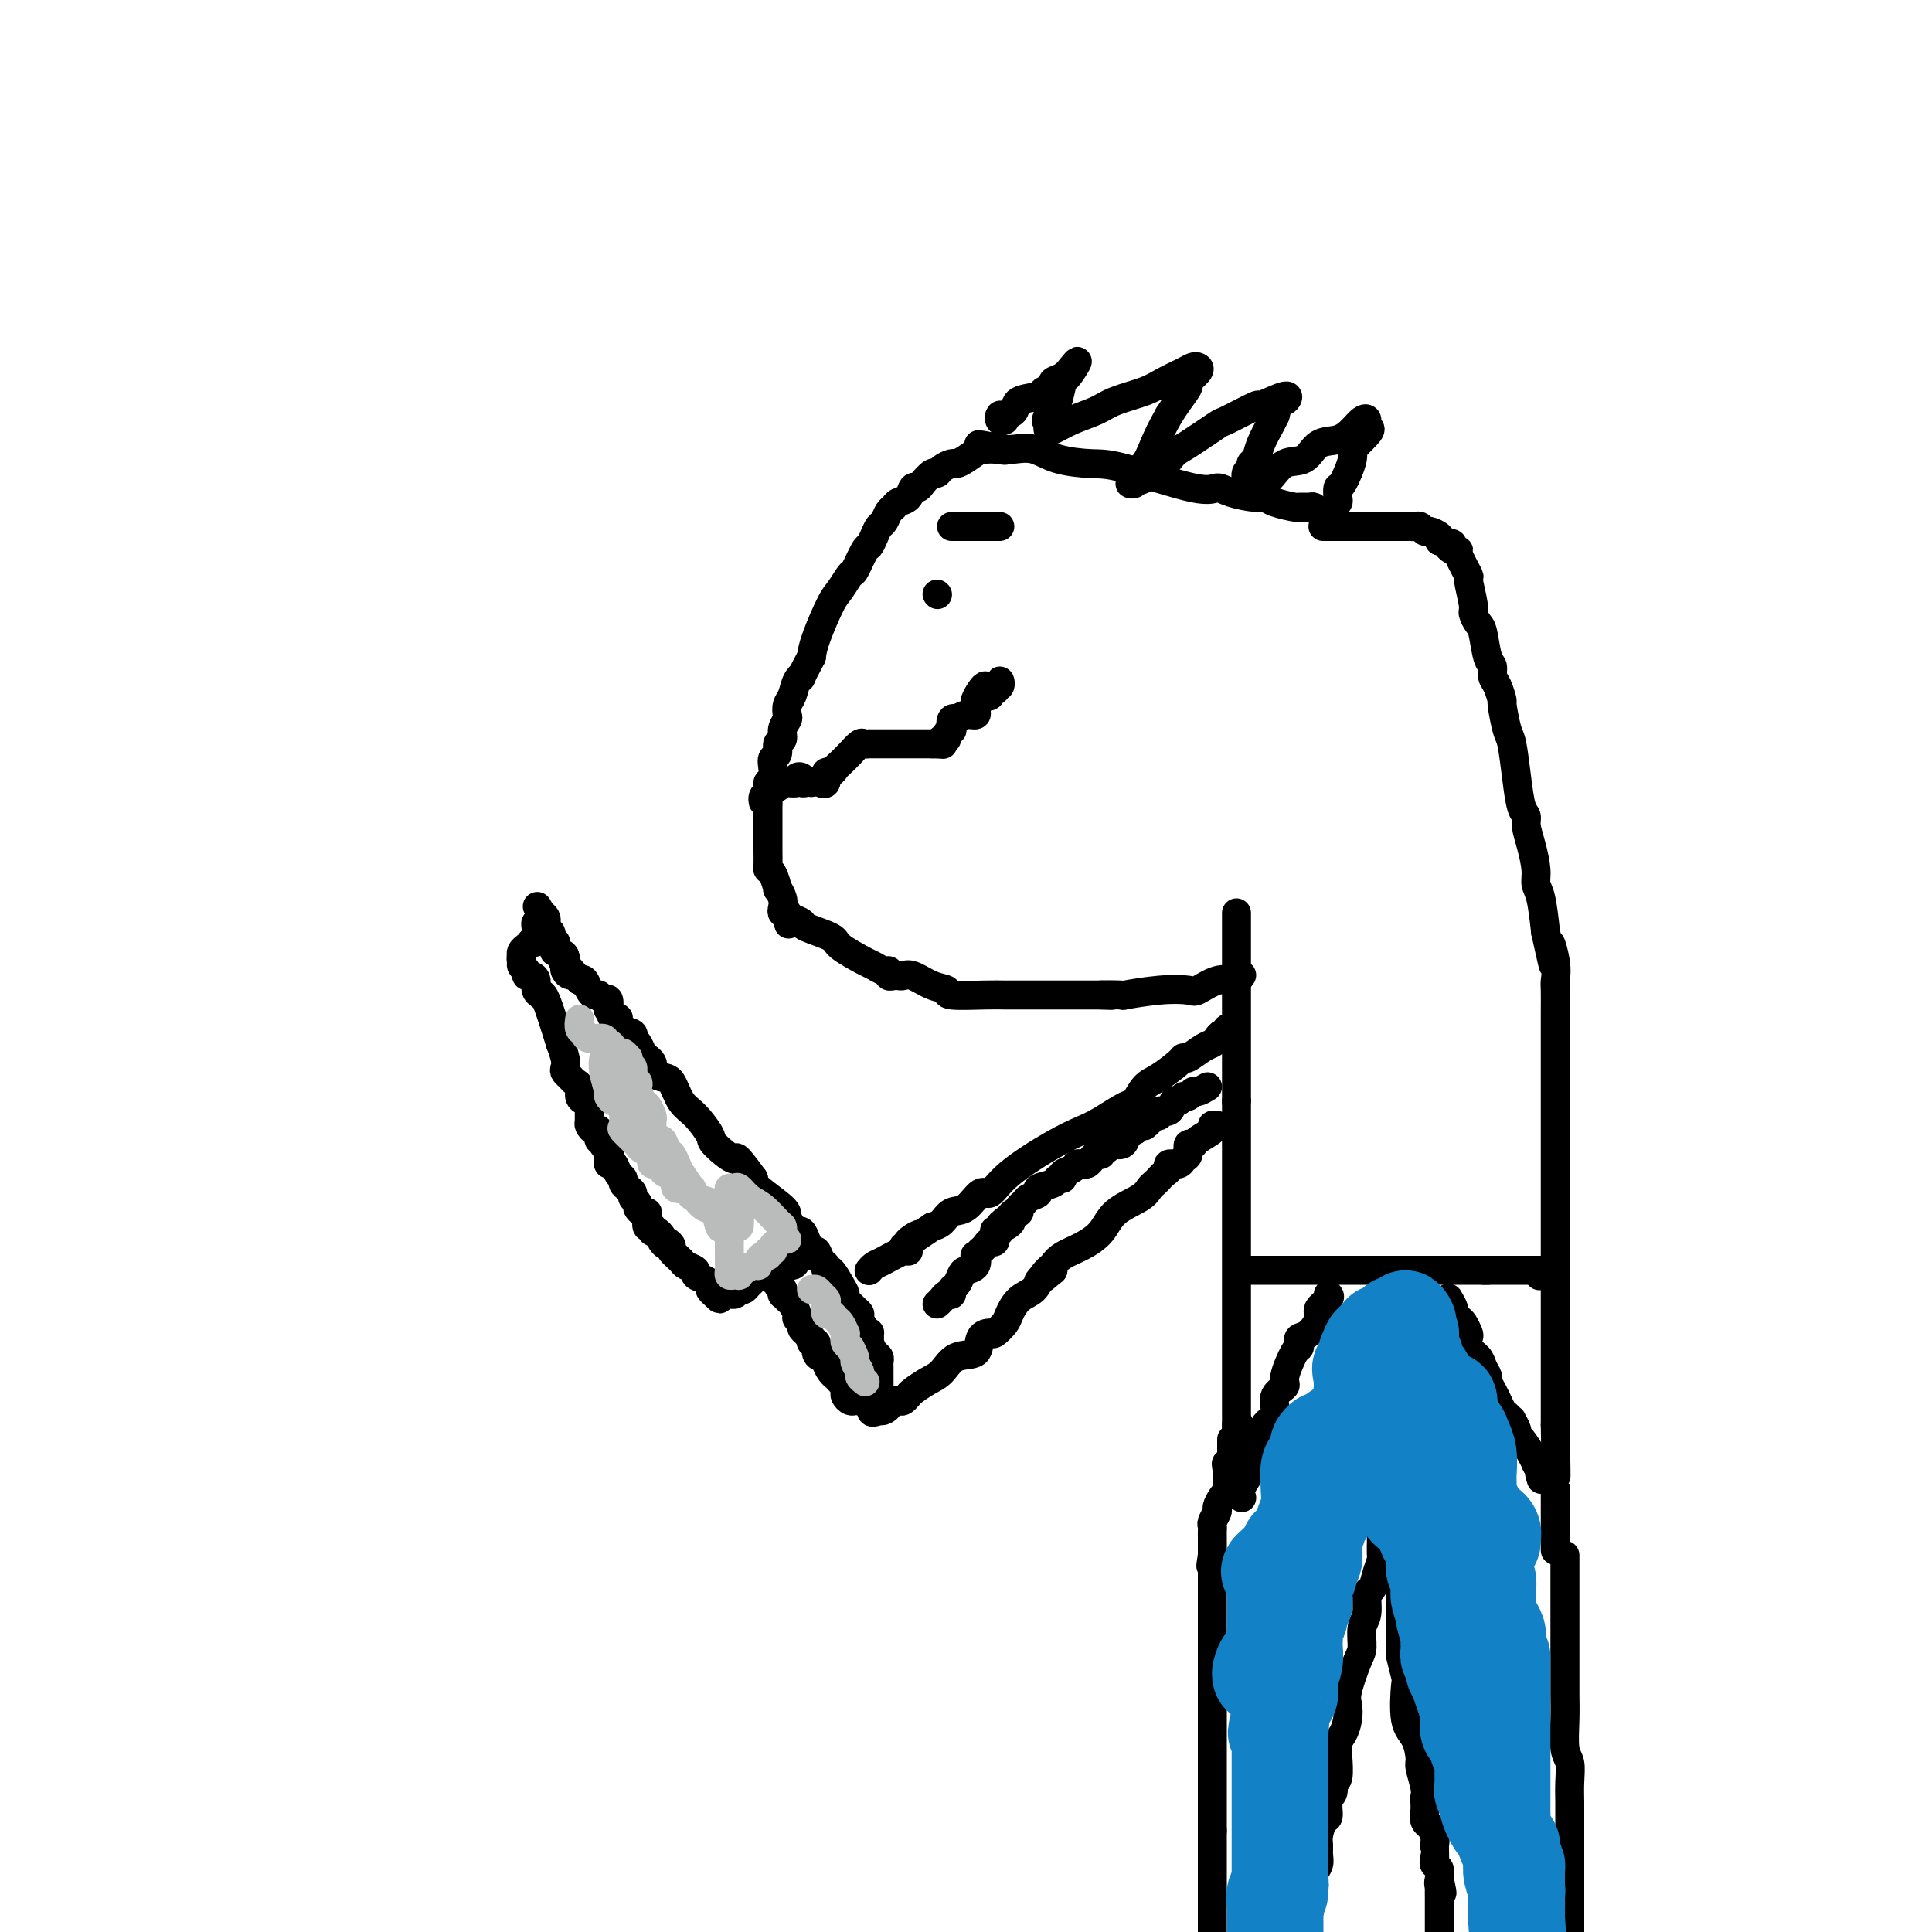 <svg viewBox='0 0 400 400' version='1.1' xmlns='http://www.w3.org/2000/svg' xmlns:xlink='http://www.w3.org/1999/xlink'><g fill='none' stroke='#000000' stroke-width='6' stroke-linecap='round' stroke-linejoin='round'><path d='M278,109c-0.469,-0.447 -0.938,-0.894 -1,-1c-0.062,-0.106 0.283,0.129 0,0c-0.283,-0.129 -1.194,-0.623 -2,-1c-0.806,-0.377 -1.509,-0.636 -2,-1c-0.491,-0.364 -0.772,-0.832 -1,-1c-0.228,-0.168 -0.404,-0.035 -1,0c-0.596,0.035 -1.613,-0.028 -2,0c-0.387,0.028 -0.144,0.149 -1,0c-0.856,-0.149 -2.810,-0.566 -4,-1c-1.190,-0.434 -1.618,-0.883 -2,-1c-0.382,-0.117 -0.720,0.098 -2,0c-1.280,-0.098 -3.501,-0.509 -5,-1c-1.499,-0.491 -2.277,-1.061 -3,-1c-0.723,0.061 -1.393,0.755 -5,0c-3.607,-0.755 -10.153,-2.959 -14,-4c-3.847,-1.041 -4.995,-0.920 -7,-1c-2.005,-0.080 -4.867,-0.362 -7,-1c-2.133,-0.638 -3.536,-1.633 -5,-2c-1.464,-0.367 -2.990,-0.105 -4,0c-1.010,0.105 -1.505,0.052 -2,0'/><path d='M208,93c-10.098,-1.854 -3.342,-0.490 -1,0c2.342,0.490 0.270,0.107 -1,0c-1.270,-0.107 -1.740,0.062 -2,0c-0.260,-0.062 -0.311,-0.354 -1,0c-0.689,0.354 -2.016,1.353 -3,2c-0.984,0.647 -1.625,0.942 -2,1c-0.375,0.058 -0.486,-0.122 -1,0c-0.514,0.122 -1.433,0.545 -2,1c-0.567,0.455 -0.782,0.943 -1,1c-0.218,0.057 -0.439,-0.318 -1,0c-0.561,0.318 -1.464,1.328 -2,2c-0.536,0.672 -0.707,1.006 -1,1c-0.293,-0.006 -0.708,-0.354 -1,0c-0.292,0.354 -0.459,1.408 -1,2c-0.541,0.592 -1.454,0.721 -2,1c-0.546,0.279 -0.723,0.707 -1,1c-0.277,0.293 -0.652,0.450 -1,1c-0.348,0.550 -0.670,1.492 -1,2c-0.330,0.508 -0.670,0.582 -1,1c-0.330,0.418 -0.651,1.181 -1,2c-0.349,0.819 -0.727,1.693 -1,2c-0.273,0.307 -0.442,0.045 -1,1c-0.558,0.955 -1.505,3.126 -2,4c-0.495,0.874 -0.539,0.450 -1,1c-0.461,0.550 -1.340,2.075 -2,3c-0.660,0.925 -1.101,1.249 -2,3c-0.899,1.751 -2.257,4.929 -3,7c-0.743,2.071 -0.872,3.036 -1,4'/><path d='M168,136c-3.034,5.683 -2.120,4.391 -2,4c0.120,-0.391 -0.555,0.118 -1,1c-0.445,0.882 -0.659,2.137 -1,3c-0.341,0.863 -0.808,1.334 -1,2c-0.192,0.666 -0.108,1.525 0,2c0.108,0.475 0.240,0.565 0,1c-0.240,0.435 -0.853,1.215 -1,2c-0.147,0.785 0.170,1.574 0,2c-0.170,0.426 -0.829,0.490 -1,1c-0.171,0.510 0.147,1.465 0,2c-0.147,0.535 -0.757,0.650 -1,1c-0.243,0.350 -0.118,0.934 0,2c0.118,1.066 0.228,2.612 0,3c-0.228,0.388 -0.793,-0.382 -1,0c-0.207,0.382 -0.055,1.917 0,3c0.055,1.083 0.015,1.714 0,2c-0.015,0.286 -0.004,0.227 0,1c0.004,0.773 0.000,2.379 0,3c-0.000,0.621 0.003,0.258 0,1c-0.003,0.742 -0.011,2.589 0,4c0.011,1.411 0.040,2.387 0,3c-0.040,0.613 -0.151,0.864 0,1c0.151,0.136 0.562,0.159 1,1c0.438,0.841 0.901,2.502 1,3c0.099,0.498 -0.167,-0.168 0,0c0.167,0.168 0.766,1.169 1,2c0.234,0.831 0.101,1.493 0,2c-0.101,0.507 -0.172,0.859 0,1c0.172,0.141 0.586,0.070 1,0'/><path d='M163,189c0.592,3.953 0.072,1.836 0,1c-0.072,-0.836 0.306,-0.391 1,0c0.694,0.391 1.706,0.728 2,1c0.294,0.272 -0.129,0.478 1,1c1.129,0.522 3.812,1.359 5,2c1.188,0.641 0.883,1.085 2,2c1.117,0.915 3.658,2.302 5,3c1.342,0.698 1.487,0.709 2,1c0.513,0.291 1.394,0.862 2,1c0.606,0.138 0.935,-0.159 1,0c0.065,0.159 -0.136,0.773 0,1c0.136,0.227 0.609,0.068 1,0c0.391,-0.068 0.702,-0.044 1,0c0.298,0.044 0.585,0.106 1,0c0.415,-0.106 0.957,-0.382 2,0c1.043,0.382 2.586,1.423 4,2c1.414,0.577 2.699,0.691 3,1c0.301,0.309 -0.384,0.815 1,1c1.384,0.185 4.835,0.050 7,0c2.165,-0.050 3.043,-0.013 4,0c0.957,0.013 1.994,0.004 3,0c1.006,-0.004 1.981,-0.001 3,0c1.019,0.001 2.084,0.000 3,0c0.916,-0.000 1.685,-0.000 3,0c1.315,0.000 3.177,0.000 4,0c0.823,-0.000 0.606,-0.000 1,0c0.394,0.000 1.398,0.000 2,0c0.602,-0.000 0.801,-0.000 1,0'/><path d='M228,206c4.700,0.159 0.450,0.056 0,0c-0.450,-0.056 2.899,-0.066 4,0c1.101,0.066 -0.047,0.206 1,0c1.047,-0.206 4.288,-0.759 7,-1c2.712,-0.241 4.894,-0.170 6,0c1.106,0.170 1.136,0.439 2,0c0.864,-0.439 2.561,-1.585 4,-2c1.439,-0.415 2.620,-0.097 3,0c0.380,0.097 -0.043,-0.025 0,0c0.043,0.025 0.550,0.199 1,0c0.450,-0.199 0.843,-0.771 1,-1c0.157,-0.229 0.079,-0.114 0,0'/><path d='M256,189c0.000,0.332 0.000,0.664 0,1c0.000,0.336 0.000,0.675 0,1c0.000,0.325 0.000,0.634 0,1c0.000,0.366 0.000,0.789 0,1c0.000,0.211 0.000,0.212 0,1c0.000,0.788 -0.000,2.364 0,3c0.000,0.636 0.000,0.333 0,1c0.000,0.667 0.000,2.306 0,3c0.000,0.694 0.000,0.443 0,1c0.000,0.557 -0.000,1.921 0,3c0.000,1.079 0.000,1.875 0,3c-0.000,1.125 -0.000,2.581 0,3c0.000,0.419 0.000,-0.200 0,0c-0.000,0.200 0.000,1.217 0,2c0.000,0.783 0.000,1.330 0,2c-0.000,0.670 -0.000,1.463 0,2c0.000,0.537 0.000,0.820 0,1c-0.000,0.180 -0.000,0.258 0,1c0.000,0.742 0.000,2.147 0,3c-0.000,0.853 -0.000,1.153 0,2c0.000,0.847 0.000,2.242 0,3c0.000,0.758 0.000,0.879 0,1'/><path d='M256,228c0.000,6.923 0.000,4.730 0,5c0.000,0.270 0.000,3.003 0,4c0.000,0.997 0.000,0.258 0,1c0.000,0.742 0.000,2.965 0,5c0.000,2.035 -0.000,3.882 0,5c0.000,1.118 0.000,1.507 0,2c0.000,0.493 0.000,1.090 0,2c0.000,0.910 0.000,2.134 0,3c0.000,0.866 -0.000,1.376 0,2c0.000,0.624 0.000,1.362 0,2c-0.000,0.638 -0.000,1.175 0,3c0.000,1.825 0.000,4.938 0,6c-0.000,1.062 0.000,0.074 0,1c0.000,0.926 0.000,3.767 0,5c-0.000,1.233 -0.000,0.859 0,1c0.000,0.141 0.000,0.797 0,1c-0.000,0.203 -0.000,-0.048 0,0c0.000,0.048 0.000,0.393 0,1c-0.000,0.607 -0.000,1.475 0,2c0.000,0.525 0.000,0.707 0,1c-0.000,0.293 -0.000,0.697 0,1c0.000,0.303 0.000,0.506 0,1c-0.000,0.494 -0.000,1.278 0,2c0.000,0.722 0.000,1.380 0,2c-0.000,0.620 -0.000,1.202 0,2c0.000,0.798 0.000,1.812 0,3c-0.000,1.188 -0.000,2.551 0,3c0.000,0.449 0.000,-0.014 0,0c0.000,0.014 0.000,0.507 0,1'/><path d='M256,295c-0.060,10.595 -0.208,3.583 0,1c0.208,-2.583 0.774,-0.738 1,0c0.226,0.738 0.113,0.369 0,0'/><path d='M274,109c-0.090,-0.000 -0.181,-0.000 0,0c0.181,0.000 0.633,0.000 1,0c0.367,-0.000 0.649,-0.000 1,0c0.351,0.000 0.772,0.000 1,0c0.228,-0.000 0.264,-0.000 1,0c0.736,0.000 2.172,0.000 3,0c0.828,-0.000 1.047,-0.000 1,0c-0.047,0.000 -0.359,0.000 0,0c0.359,-0.000 1.391,-0.000 2,0c0.609,0.000 0.797,0.000 1,0c0.203,-0.000 0.422,-0.000 1,0c0.578,0.000 1.517,0.000 2,0c0.483,-0.000 0.511,-0.001 1,0c0.489,0.001 1.441,0.004 2,0c0.559,-0.004 0.726,-0.016 1,0c0.274,0.016 0.655,0.060 1,0c0.345,-0.060 0.653,-0.223 1,0c0.347,0.223 0.732,0.833 1,1c0.268,0.167 0.418,-0.109 1,0c0.582,0.109 1.595,0.603 2,1c0.405,0.397 0.203,0.699 0,1'/><path d='M298,112c4.124,0.630 2.433,0.706 2,1c-0.433,0.294 0.391,0.806 1,1c0.609,0.194 1.004,0.069 1,0c-0.004,-0.069 -0.408,-0.083 0,1c0.408,1.083 1.629,3.264 2,4c0.371,0.736 -0.108,0.028 0,1c0.108,0.972 0.802,3.623 1,5c0.198,1.377 -0.101,1.481 0,2c0.101,0.519 0.601,1.452 1,2c0.399,0.548 0.698,0.712 1,2c0.302,1.288 0.607,3.702 1,5c0.393,1.298 0.875,1.482 1,2c0.125,0.518 -0.107,1.372 0,2c0.107,0.628 0.553,1.032 1,2c0.447,0.968 0.893,2.501 1,3c0.107,0.499 -0.126,-0.035 0,1c0.126,1.035 0.612,3.639 1,5c0.388,1.361 0.678,1.480 1,3c0.322,1.520 0.678,4.442 1,7c0.322,2.558 0.612,4.750 1,6c0.388,1.250 0.874,1.556 1,2c0.126,0.444 -0.107,1.025 0,2c0.107,0.975 0.553,2.344 1,4c0.447,1.656 0.893,3.598 1,5c0.107,1.402 -0.125,2.262 0,3c0.125,0.738 0.607,1.354 1,3c0.393,1.646 0.696,4.323 1,7'/><path d='M320,193c2.641,12.005 1.244,5.017 1,3c-0.244,-2.017 0.667,0.937 1,3c0.333,2.063 0.089,3.235 0,4c-0.089,0.765 -0.024,1.125 0,2c0.024,0.875 0.006,2.267 0,5c-0.006,2.733 -0.002,6.806 0,9c0.002,2.194 0.000,2.507 0,4c-0.000,1.493 -0.000,4.166 0,6c0.000,1.834 0.000,2.828 0,4c-0.000,1.172 -0.000,2.521 0,4c0.000,1.479 0.000,3.089 0,4c-0.000,0.911 -0.000,1.123 0,2c0.000,0.877 0.000,2.420 0,4c-0.000,1.580 -0.000,3.196 0,4c0.000,0.804 0.000,0.794 0,2c-0.000,1.206 -0.000,3.627 0,5c0.000,1.373 0.000,1.698 0,3c-0.000,1.302 -0.000,3.580 0,5c0.000,1.420 0.000,1.983 0,3c-0.000,1.017 -0.000,2.487 0,4c0.000,1.513 0.000,3.067 0,4c-0.000,0.933 -0.000,1.244 0,2c0.000,0.756 0.000,1.956 0,3c-0.000,1.044 -0.000,1.931 0,3c0.000,1.069 0.000,2.320 0,3c0.000,0.680 -0.000,0.791 0,1c0.000,0.209 -0.000,0.518 0,1c0.000,0.482 -0.000,1.138 0,2c0.000,0.862 0.000,1.931 0,3'/><path d='M322,295c0.309,17.128 0.083,8.947 0,7c-0.083,-1.947 -0.022,2.341 0,4c0.022,1.659 0.006,0.691 0,1c-0.006,0.309 -0.002,1.896 0,3c0.002,1.104 0.000,1.724 0,2c-0.000,0.276 -0.000,0.206 0,1c0.000,0.794 0.000,2.450 0,3c-0.000,0.550 -0.000,-0.006 0,0c0.000,0.006 0.000,0.573 0,1c-0.000,0.427 -0.000,0.713 0,1'/><path d='M322,318c0.000,4.027 0.000,2.595 0,2c0.000,-0.595 0.000,-0.352 0,0c0.000,0.352 -0.000,0.815 0,1c0.000,0.185 0.000,0.093 0,0'/><path d='M255,213c-0.446,-0.119 -0.893,-0.239 -1,0c-0.107,0.239 0.124,0.836 0,1c-0.124,0.164 -0.604,-0.106 -1,0c-0.396,0.106 -0.709,0.588 -1,1c-0.291,0.412 -0.562,0.752 -1,1c-0.438,0.248 -1.044,0.402 -2,1c-0.956,0.598 -2.262,1.639 -3,2c-0.738,0.361 -0.908,0.041 -1,0c-0.092,-0.041 -0.105,0.197 -1,1c-0.895,0.803 -2.672,2.172 -4,3c-1.328,0.828 -2.205,1.114 -3,2c-0.795,0.886 -1.506,2.373 -2,3c-0.494,0.627 -0.772,0.393 -2,1c-1.228,0.607 -3.407,2.056 -5,3c-1.593,0.944 -2.600,1.385 -4,2c-1.400,0.615 -3.193,1.405 -6,3c-2.807,1.595 -6.629,3.995 -9,6c-2.371,2.005 -3.293,3.616 -4,4c-0.707,0.384 -1.201,-0.458 -2,0c-0.799,0.458 -1.905,2.215 -3,3c-1.095,0.785 -2.179,0.596 -3,1c-0.821,0.404 -1.377,1.401 -2,2c-0.623,0.599 -1.311,0.799 -2,1'/><path d='M193,254c-10.149,6.770 -4.523,3.194 -3,2c1.523,-1.194 -1.059,-0.006 -2,1c-0.941,1.006 -0.242,1.828 0,2c0.242,0.172 0.026,-0.308 -1,0c-1.026,0.308 -2.863,1.403 -4,2c-1.137,0.597 -1.573,0.696 -2,1c-0.427,0.304 -0.846,0.813 -1,1c-0.154,0.187 -0.044,0.054 0,0c0.044,-0.054 0.022,-0.027 0,0'/><path d='M252,233c-0.508,-0.062 -1.016,-0.123 -1,0c0.016,0.123 0.555,0.432 0,1c-0.555,0.568 -2.205,1.395 -3,2c-0.795,0.605 -0.737,0.989 -1,1c-0.263,0.011 -0.849,-0.352 -1,0c-0.151,0.352 0.132,1.418 0,2c-0.132,0.582 -0.679,0.681 -1,1c-0.321,0.319 -0.415,0.859 -1,1c-0.585,0.141 -1.662,-0.117 -2,0c-0.338,0.117 0.064,0.608 0,1c-0.064,0.392 -0.595,0.685 -1,1c-0.405,0.315 -0.686,0.653 -1,1c-0.314,0.347 -0.663,0.704 -1,1c-0.337,0.296 -0.662,0.530 -1,1c-0.338,0.470 -0.688,1.175 -2,2c-1.312,0.825 -3.585,1.769 -5,3c-1.415,1.231 -1.973,2.750 -3,4c-1.027,1.250 -2.523,2.232 -4,3c-1.477,0.768 -2.936,1.322 -4,2c-1.064,0.678 -1.733,1.479 -2,2c-0.267,0.521 -0.134,0.760 0,1'/><path d='M218,263c-5.447,4.623 -2.065,1.182 -1,0c1.065,-1.182 -0.186,-0.105 -1,1c-0.814,1.105 -1.192,2.237 -2,3c-0.808,0.763 -2.047,1.157 -3,2c-0.953,0.843 -1.622,2.136 -2,3c-0.378,0.864 -0.466,1.300 -1,2c-0.534,0.700 -1.515,1.663 -2,2c-0.485,0.337 -0.475,0.048 -1,0c-0.525,-0.048 -1.585,0.147 -2,1c-0.415,0.853 -0.185,2.365 -1,3c-0.815,0.635 -2.677,0.393 -4,1c-1.323,0.607 -2.109,2.061 -3,3c-0.891,0.939 -1.887,1.362 -3,2c-1.113,0.638 -2.345,1.491 -3,2c-0.655,0.509 -0.735,0.675 -1,1c-0.265,0.325 -0.715,0.809 -1,1c-0.285,0.191 -0.405,0.090 -1,0c-0.595,-0.090 -1.665,-0.168 -2,0c-0.335,0.168 0.064,0.584 0,1c-0.064,0.416 -0.590,0.833 -1,1c-0.410,0.167 -0.705,0.083 -1,0'/><path d='M182,292c-3.094,1.391 -0.829,-1.133 0,-2c0.829,-0.867 0.222,-0.078 0,0c-0.222,0.078 -0.060,-0.555 0,-1c0.060,-0.445 0.016,-0.700 0,-1c-0.016,-0.300 -0.005,-0.644 0,-1c0.005,-0.356 0.002,-0.726 0,-1c-0.002,-0.274 -0.003,-0.454 0,-1c0.003,-0.546 0.012,-1.458 0,-2c-0.012,-0.542 -0.044,-0.712 0,-1c0.044,-0.288 0.166,-0.693 0,-1c-0.166,-0.307 -0.619,-0.516 -1,-1c-0.381,-0.484 -0.691,-1.242 -1,-2'/><path d='M180,278c-0.306,-2.329 -0.072,-1.153 0,-1c0.072,0.153 -0.018,-0.718 0,-1c0.018,-0.282 0.145,0.027 0,0c-0.145,-0.027 -0.564,-0.388 -1,-1c-0.436,-0.612 -0.891,-1.473 -1,-2c-0.109,-0.527 0.129,-0.718 0,-1c-0.129,-0.282 -0.625,-0.654 -1,-1c-0.375,-0.346 -0.629,-0.664 -1,-1c-0.371,-0.336 -0.860,-0.688 -1,-1c-0.140,-0.312 0.068,-0.584 0,-1c-0.068,-0.416 -0.414,-0.975 -1,-2c-0.586,-1.025 -1.414,-2.517 -2,-3c-0.586,-0.483 -0.931,0.044 -1,0c-0.069,-0.044 0.136,-0.658 0,-1c-0.136,-0.342 -0.614,-0.411 -1,-1c-0.386,-0.589 -0.681,-1.698 -1,-2c-0.319,-0.302 -0.663,0.204 -1,0c-0.337,-0.204 -0.669,-1.119 -1,-2c-0.331,-0.881 -0.662,-1.729 -1,-2c-0.338,-0.271 -0.683,0.033 -1,0c-0.317,-0.033 -0.607,-0.404 -1,-1c-0.393,-0.596 -0.889,-1.418 -1,-2c-0.111,-0.582 0.162,-0.926 -1,-2c-1.162,-1.074 -3.761,-2.878 -5,-4c-1.239,-1.122 -1.120,-1.561 -1,-2'/><path d='M156,244c-4.382,-6.001 -3.338,-4.004 -4,-4c-0.662,0.004 -3.031,-1.985 -4,-3c-0.969,-1.015 -0.538,-1.056 -1,-2c-0.462,-0.944 -1.816,-2.792 -3,-4c-1.184,-1.208 -2.198,-1.777 -3,-3c-0.802,-1.223 -1.391,-3.101 -2,-4c-0.609,-0.899 -1.238,-0.818 -2,-1c-0.762,-0.182 -1.657,-0.625 -2,-1c-0.343,-0.375 -0.133,-0.682 0,-1c0.133,-0.318 0.189,-0.648 0,-1c-0.189,-0.352 -0.623,-0.724 -1,-1c-0.377,-0.276 -0.696,-0.454 -1,-1c-0.304,-0.546 -0.593,-1.460 -1,-2c-0.407,-0.540 -0.931,-0.706 -1,-1c-0.069,-0.294 0.319,-0.718 0,-1c-0.319,-0.282 -1.343,-0.423 -2,-1c-0.657,-0.577 -0.947,-1.588 -1,-2c-0.053,-0.412 0.130,-0.223 0,0c-0.130,0.223 -0.574,0.481 -1,0c-0.426,-0.481 -0.835,-1.702 -1,-2c-0.165,-0.298 -0.086,0.327 0,0c0.086,-0.327 0.178,-1.606 0,-2c-0.178,-0.394 -0.625,0.097 -1,0c-0.375,-0.097 -0.678,-0.783 -1,-1c-0.322,-0.217 -0.664,0.035 -1,0c-0.336,-0.035 -0.667,-0.355 -1,-1c-0.333,-0.645 -0.666,-1.613 -1,-2c-0.334,-0.387 -0.667,-0.194 -1,0'/><path d='M120,203c-5.953,-6.840 -2.835,-3.440 -2,-2c0.835,1.440 -0.614,0.919 -1,0c-0.386,-0.919 0.290,-2.236 0,-3c-0.290,-0.764 -1.545,-0.974 -2,-1c-0.455,-0.026 -0.108,0.134 0,0c0.108,-0.134 -0.023,-0.561 0,-1c0.023,-0.439 0.198,-0.891 0,-1c-0.198,-0.109 -0.771,0.126 -1,0c-0.229,-0.126 -0.113,-0.611 0,-1c0.113,-0.389 0.224,-0.682 0,-1c-0.224,-0.318 -0.782,-0.663 -1,-1c-0.218,-0.337 -0.097,-0.668 0,-1c0.097,-0.332 0.171,-0.666 0,-1c-0.171,-0.334 -0.585,-0.667 -1,-1'/><path d='M112,189c-1.333,-2.333 -0.667,-1.167 0,0'/><path d='M112,189c0.061,0.179 0.212,0.625 0,1c-0.212,0.375 -0.788,0.678 -1,1c-0.212,0.322 -0.061,0.663 0,1c0.061,0.337 0.030,0.668 0,1'/><path d='M111,193c-0.152,0.574 -0.030,0.010 0,0c0.030,-0.010 -0.030,0.536 0,1c0.030,0.464 0.152,0.847 0,1c-0.152,0.153 -0.576,0.077 -1,0'/><path d='M110,195c-0.321,0.488 -0.625,0.708 -1,1c-0.375,0.292 -0.821,0.655 -1,1c-0.179,0.345 -0.089,0.673 0,1'/><path d='M108,198c-0.292,0.642 -0.023,0.746 0,1c0.023,0.254 -0.200,0.659 0,1c0.200,0.341 0.823,0.620 1,1c0.177,0.380 -0.092,0.862 0,1c0.092,0.138 0.546,-0.067 1,0c0.454,0.067 0.908,0.407 1,1c0.092,0.593 -0.177,1.438 0,2c0.177,0.562 0.800,0.841 1,1c0.200,0.159 -0.023,0.197 0,0c0.023,-0.197 0.292,-0.628 1,1c0.708,1.628 1.854,5.314 3,9'/><path d='M116,216c1.477,3.869 1.170,4.541 1,5c-0.170,0.459 -0.204,0.704 0,1c0.204,0.296 0.646,0.642 1,1c0.354,0.358 0.620,0.726 1,1c0.380,0.274 0.872,0.454 1,1c0.128,0.546 -0.109,1.460 0,2c0.109,0.540 0.564,0.708 1,1c0.436,0.292 0.851,0.710 1,1c0.149,0.290 0.030,0.454 0,1c-0.030,0.546 0.030,1.475 0,2c-0.030,0.525 -0.148,0.647 0,1c0.148,0.353 0.562,0.936 1,1c0.438,0.064 0.901,-0.390 1,0c0.099,0.390 -0.166,1.624 0,2c0.166,0.376 0.763,-0.106 1,0c0.237,0.106 0.115,0.802 0,1c-0.115,0.198 -0.223,-0.100 0,0c0.223,0.100 0.778,0.600 1,1c0.222,0.400 0.111,0.700 0,1'/><path d='M126,239c1.543,3.516 0.402,0.805 0,0c-0.402,-0.805 -0.065,0.295 0,1c0.065,0.705 -0.141,1.015 0,1c0.141,-0.015 0.629,-0.355 1,0c0.371,0.355 0.625,1.404 1,2c0.375,0.596 0.870,0.737 1,1c0.130,0.263 -0.105,0.648 0,1c0.105,0.352 0.549,0.671 1,1c0.451,0.329 0.908,0.666 1,1c0.092,0.334 -0.182,0.663 0,1c0.182,0.337 0.820,0.680 1,1c0.180,0.320 -0.096,0.615 0,1c0.096,0.385 0.566,0.858 1,1c0.434,0.142 0.834,-0.049 1,0c0.166,0.049 0.100,0.338 0,1c-0.100,0.662 -0.234,1.697 0,2c0.234,0.303 0.836,-0.125 1,0c0.164,0.125 -0.110,0.803 0,1c0.110,0.197 0.603,-0.087 1,0c0.397,0.087 0.699,0.543 1,1'/><path d='M137,256c1.659,2.870 0.308,1.546 0,1c-0.308,-0.546 0.427,-0.315 1,0c0.573,0.315 0.985,0.714 1,1c0.015,0.286 -0.366,0.458 0,1c0.366,0.542 1.477,1.455 2,2c0.523,0.545 0.456,0.724 1,1c0.544,0.276 1.700,0.651 2,1c0.300,0.349 -0.256,0.672 0,1c0.256,0.328 1.323,0.663 2,1c0.677,0.337 0.965,0.678 1,1c0.035,0.322 -0.183,0.625 0,1c0.183,0.375 0.767,0.821 1,1c0.233,0.179 0.117,0.089 0,0'/><path d='M148,268c1.743,1.840 0.600,0.441 1,0c0.400,-0.441 2.344,0.076 3,0c0.656,-0.076 0.026,-0.746 0,-1c-0.026,-0.254 0.553,-0.093 1,0c0.447,0.093 0.764,0.117 1,0c0.236,-0.117 0.392,-0.375 1,-1c0.608,-0.625 1.667,-1.618 2,-2c0.333,-0.382 -0.060,-0.154 0,0c0.060,0.154 0.575,0.233 1,0c0.425,-0.233 0.762,-0.780 1,-1c0.238,-0.220 0.378,-0.115 1,0c0.622,0.115 1.725,0.238 2,0c0.275,-0.238 -0.277,-0.837 0,-1c0.277,-0.163 1.382,0.110 2,0c0.618,-0.110 0.748,-0.603 1,-1c0.252,-0.397 0.626,-0.699 1,-1'/><path d='M166,260c2.726,-1.238 0.542,-0.333 0,0c-0.542,0.333 0.560,0.095 1,0c0.440,-0.095 0.220,-0.048 0,0'/><path d='M160,264c-0.121,0.444 -0.243,0.888 0,1c0.243,0.112 0.850,-0.110 1,0c0.150,0.110 -0.157,0.550 0,1c0.157,0.450 0.777,0.908 1,1c0.223,0.092 0.048,-0.184 0,0c-0.048,0.184 0.030,0.827 0,1c-0.030,0.173 -0.167,-0.122 0,0c0.167,0.122 0.637,0.663 1,1c0.363,0.337 0.618,0.472 1,1c0.382,0.528 0.890,1.451 1,2c0.110,0.549 -0.177,0.724 0,1c0.177,0.276 0.817,0.651 1,1c0.183,0.349 -0.091,0.671 0,1c0.091,0.329 0.545,0.664 1,1'/><path d='M167,276c1.327,2.015 1.143,1.051 1,1c-0.143,-0.051 -0.245,0.809 0,1c0.245,0.191 0.836,-0.289 1,0c0.164,0.289 -0.100,1.347 0,2c0.100,0.653 0.566,0.899 1,1c0.434,0.101 0.838,0.055 1,0c0.162,-0.055 0.081,-0.121 0,0c-0.081,0.121 -0.163,0.427 0,1c0.163,0.573 0.569,1.411 1,2c0.431,0.589 0.885,0.928 1,1c0.115,0.072 -0.110,-0.122 0,0c0.110,0.122 0.555,0.561 1,1'/><path d='M174,286c1.306,1.725 1.071,1.037 1,1c-0.071,-0.037 0.022,0.579 0,1c-0.022,0.421 -0.161,0.649 0,1c0.161,0.351 0.620,0.825 1,1c0.380,0.175 0.680,0.050 1,0c0.320,-0.050 0.660,-0.025 1,0'/><path d='M178,290c1.101,0.619 1.854,0.166 2,0c0.146,-0.166 -0.316,-0.044 0,0c0.316,0.044 1.409,0.012 2,0c0.591,-0.012 0.681,-0.003 1,0c0.319,0.003 0.869,0.001 1,0c0.131,-0.001 -0.157,-0.000 0,0c0.157,0.000 0.759,0.000 1,0c0.241,-0.000 0.120,-0.000 0,0'/><path d='M158,166c-0.060,-0.332 -0.119,-0.664 0,-1c0.119,-0.336 0.418,-0.678 1,-1c0.582,-0.322 1.447,-0.626 2,-1c0.553,-0.374 0.793,-0.819 1,-1c0.207,-0.181 0.380,-0.097 1,0c0.620,0.097 1.686,0.208 2,0c0.314,-0.208 -0.123,-0.735 0,-1c0.123,-0.265 0.806,-0.267 1,0c0.194,0.267 -0.102,0.803 0,1c0.102,0.197 0.600,0.056 1,0c0.400,-0.056 0.700,-0.028 1,0'/><path d='M168,162c1.936,-0.652 1.776,-0.283 2,0c0.224,0.283 0.833,0.480 1,0c0.167,-0.480 -0.107,-1.637 0,-2c0.107,-0.363 0.596,0.067 1,0c0.404,-0.067 0.724,-0.631 1,-1c0.276,-0.369 0.509,-0.544 1,-1c0.491,-0.456 1.241,-1.194 2,-2c0.759,-0.806 1.527,-1.680 2,-2c0.473,-0.320 0.651,-0.086 1,0c0.349,0.086 0.870,0.023 1,0c0.130,-0.023 -0.130,-0.006 0,0c0.130,0.006 0.650,0.002 1,0c0.350,-0.002 0.529,-0.000 1,0c0.471,0.000 1.233,0.000 2,0c0.767,-0.000 1.540,-0.000 2,0c0.460,0.000 0.608,0.000 1,0c0.392,-0.000 1.029,-0.000 2,0c0.971,0.000 2.278,0.000 3,0c0.722,-0.000 0.861,-0.000 1,0'/><path d='M193,154c2.791,0.064 2.268,0.223 2,0c-0.268,-0.223 -0.282,-0.828 0,-1c0.282,-0.172 0.859,0.090 1,0c0.141,-0.090 -0.154,-0.532 0,-1c0.154,-0.468 0.758,-0.961 1,-1c0.242,-0.039 0.123,0.378 0,0c-0.123,-0.378 -0.250,-1.551 0,-2c0.250,-0.449 0.876,-0.176 1,0c0.124,0.176 -0.254,0.254 0,0c0.254,-0.254 1.140,-0.842 2,-1c0.860,-0.158 1.694,0.112 2,0c0.306,-0.112 0.082,-0.607 0,-1c-0.082,-0.393 -0.024,-0.684 0,-1c0.024,-0.316 0.012,-0.658 0,-1'/><path d='M202,145c1.348,-1.290 0.216,-0.017 0,0c-0.216,0.017 0.482,-1.224 1,-2c0.518,-0.776 0.856,-1.088 1,-1c0.144,0.088 0.095,0.574 0,1c-0.095,0.426 -0.235,0.791 0,1c0.235,0.209 0.847,0.262 1,0c0.153,-0.262 -0.151,-0.840 0,-1c0.151,-0.160 0.757,0.097 1,0c0.243,-0.097 0.121,-0.549 0,-1'/><path d='M206,142c0.850,-0.387 0.974,0.145 1,0c0.026,-0.145 -0.044,-0.967 0,-1c0.044,-0.033 0.204,0.722 0,1c-0.204,0.278 -0.773,0.079 -1,0c-0.227,-0.079 -0.114,-0.040 0,0'/><path d='M194,123c0.000,0.000 0.100,0.100 0.1,0.1'/><path d='M207,109c-0.447,0.000 -0.893,0.000 -1,0c-0.107,0.000 0.126,0.000 0,0c-0.126,0.000 -0.611,-0.000 -1,0c-0.389,0.000 -0.681,-0.000 -1,0c-0.319,0.000 -0.667,0.000 -1,0c-0.333,-0.000 -0.653,-0.000 -1,0c-0.347,0.000 -0.720,0.000 -1,0c-0.280,0.000 -0.467,0.000 -1,0c-0.533,-0.000 -1.411,-0.000 -2,0c-0.589,0.000 -0.889,0.000 -1,0c-0.111,-0.000 -0.032,0.000 0,0c0.032,0.000 0.016,0.000 0,0'/><path d='M208,87c-0.409,0.117 -0.817,0.235 -1,0c-0.183,-0.235 -0.139,-0.822 0,-1c0.139,-0.178 0.375,0.055 1,0c0.625,-0.055 1.640,-0.396 2,-1c0.360,-0.604 0.067,-1.472 1,-2c0.933,-0.528 3.093,-0.718 4,-1c0.907,-0.282 0.561,-0.656 1,-1c0.439,-0.344 1.664,-0.659 2,-1c0.336,-0.341 -0.218,-0.707 0,-1c0.218,-0.293 1.208,-0.513 2,-1c0.792,-0.487 1.386,-1.240 2,-2c0.614,-0.760 1.247,-1.526 1,-1c-0.247,0.526 -1.376,2.342 -2,3c-0.624,0.658 -0.745,0.156 -1,1c-0.255,0.844 -0.646,3.035 -1,4c-0.354,0.965 -0.673,0.704 -1,1c-0.327,0.296 -0.664,1.148 -1,2'/><path d='M217,86c-0.775,1.727 -0.211,1.045 0,1c0.211,-0.045 0.069,0.546 0,1c-0.069,0.454 -0.065,0.771 0,1c0.065,0.229 0.191,0.371 1,0c0.809,-0.371 2.302,-1.254 4,-2c1.698,-0.746 3.603,-1.355 5,-2c1.397,-0.645 2.286,-1.325 4,-2c1.714,-0.675 4.252,-1.344 6,-2c1.748,-0.656 2.705,-1.298 4,-2c1.295,-0.702 2.927,-1.463 4,-2c1.073,-0.537 1.585,-0.850 2,-1c0.415,-0.150 0.732,-0.136 1,0c0.268,0.136 0.486,0.396 0,1c-0.486,0.604 -1.677,1.554 -2,2c-0.323,0.446 0.221,0.389 0,1c-0.221,0.611 -1.206,1.889 -2,3c-0.794,1.111 -1.397,2.056 -2,3'/><path d='M242,86c-1.521,2.687 -2.323,4.405 -3,6c-0.677,1.595 -1.228,3.066 -2,4c-0.772,0.934 -1.765,1.329 -2,2c-0.235,0.671 0.286,1.617 0,2c-0.286,0.383 -1.381,0.201 -1,0c0.381,-0.201 2.237,-0.422 3,-1c0.763,-0.578 0.433,-1.515 1,-2c0.567,-0.485 2.030,-0.519 3,-1c0.970,-0.481 1.446,-1.409 2,-2c0.554,-0.591 1.187,-0.846 3,-2c1.813,-1.154 4.806,-3.208 6,-4c1.194,-0.792 0.590,-0.323 2,-1c1.410,-0.677 4.834,-2.499 6,-3c1.166,-0.501 0.075,0.319 1,0c0.925,-0.319 3.867,-1.776 5,-2c1.133,-0.224 0.459,0.786 0,1c-0.459,0.214 -0.703,-0.367 -1,0c-0.297,0.367 -0.649,1.684 -1,3'/><path d='M264,86c-0.426,0.874 -0.491,1.061 -1,2c-0.509,0.939 -1.461,2.632 -2,4c-0.539,1.368 -0.665,2.412 -1,3c-0.335,0.588 -0.878,0.720 -1,1c-0.122,0.280 0.176,0.706 0,1c-0.176,0.294 -0.826,0.454 -1,1c-0.174,0.546 0.127,1.477 0,2c-0.127,0.523 -0.684,0.637 -1,1c-0.316,0.363 -0.392,0.976 0,1c0.392,0.024 1.253,-0.541 2,-1c0.747,-0.459 1.381,-0.813 2,-1c0.619,-0.187 1.222,-0.206 2,-1c0.778,-0.794 1.731,-2.362 3,-3c1.269,-0.638 2.854,-0.346 4,-1c1.146,-0.654 1.853,-2.254 3,-3c1.147,-0.746 2.736,-0.639 4,-1c1.264,-0.361 2.205,-1.189 3,-2c0.795,-0.811 1.445,-1.603 2,-2c0.555,-0.397 1.016,-0.399 1,0c-0.016,0.399 -0.508,1.200 -1,2'/><path d='M282,89c3.673,-1.280 0.357,1.520 -1,3c-1.357,1.480 -0.755,1.639 -1,3c-0.245,1.361 -1.336,3.923 -2,5c-0.664,1.077 -0.900,0.671 -1,1c-0.100,0.329 -0.066,1.395 0,2c0.066,0.605 0.162,0.750 0,1c-0.162,0.250 -0.582,0.606 -1,1c-0.418,0.394 -0.834,0.827 -1,1c-0.166,0.173 -0.083,0.087 0,0'/><path d='M250,225c-0.756,0.455 -1.512,0.911 -2,1c-0.488,0.089 -0.709,-0.188 -1,0c-0.291,0.188 -0.654,0.843 -1,1c-0.346,0.157 -0.675,-0.183 -1,0c-0.325,0.183 -0.645,0.890 -1,1c-0.355,0.110 -0.744,-0.378 -1,0c-0.256,0.378 -0.379,1.621 -1,2c-0.621,0.379 -1.740,-0.105 -2,0c-0.260,0.105 0.337,0.799 0,1c-0.337,0.201 -1.610,-0.090 -2,0c-0.390,0.090 0.103,0.563 0,1c-0.103,0.437 -0.801,0.839 -1,1c-0.199,0.161 0.100,0.082 0,0c-0.100,-0.082 -0.600,-0.166 -1,0c-0.400,0.166 -0.700,0.583 -1,1'/><path d='M235,234c-2.782,1.576 -2.237,1.015 -2,1c0.237,-0.015 0.165,0.517 0,1c-0.165,0.483 -0.422,0.918 -1,1c-0.578,0.082 -1.478,-0.189 -2,0c-0.522,0.189 -0.665,0.838 -1,1c-0.335,0.162 -0.863,-0.163 -1,0c-0.137,0.163 0.117,0.814 0,1c-0.117,0.186 -0.605,-0.094 -1,0c-0.395,0.094 -0.698,0.560 -1,1c-0.302,0.440 -0.605,0.853 -1,1c-0.395,0.147 -0.884,0.028 -1,0c-0.116,-0.028 0.142,0.035 0,0c-0.142,-0.035 -0.683,-0.168 -1,0c-0.317,0.168 -0.411,0.636 -1,1c-0.589,0.364 -1.672,0.622 -2,1c-0.328,0.378 0.100,0.875 0,1c-0.100,0.125 -0.727,-0.121 -1,0c-0.273,0.121 -0.191,0.610 -1,1c-0.809,0.390 -2.508,0.682 -3,1c-0.492,0.318 0.223,0.664 0,1c-0.223,0.336 -1.383,0.664 -2,1c-0.617,0.336 -0.690,0.681 -1,1c-0.310,0.319 -0.856,0.611 -1,1c-0.144,0.389 0.115,0.874 0,1c-0.115,0.126 -0.604,-0.107 -1,0c-0.396,0.107 -0.698,0.553 -1,1'/><path d='M209,252c-3.979,2.946 -0.926,1.312 0,1c0.926,-0.312 -0.274,0.699 -1,1c-0.726,0.301 -0.978,-0.108 -1,0c-0.022,0.108 0.187,0.732 0,1c-0.187,0.268 -0.771,0.180 -1,0c-0.229,-0.180 -0.104,-0.450 0,0c0.104,0.450 0.186,1.622 0,2c-0.186,0.378 -0.642,-0.038 -1,0c-0.358,0.038 -0.618,0.530 -1,1c-0.382,0.470 -0.885,0.917 -1,1c-0.115,0.083 0.159,-0.199 0,0c-0.159,0.199 -0.749,0.878 -1,1c-0.251,0.122 -0.161,-0.314 0,0c0.161,0.314 0.393,1.379 0,2c-0.393,0.621 -1.411,0.797 -2,1c-0.589,0.203 -0.749,0.432 -1,1c-0.251,0.568 -0.592,1.476 -1,2c-0.408,0.524 -0.884,0.666 -1,1c-0.116,0.334 0.126,0.860 0,1c-0.126,0.140 -0.621,-0.107 -1,0c-0.379,0.107 -0.640,0.567 -1,1c-0.360,0.433 -0.817,0.838 -1,1c-0.183,0.162 -0.091,0.081 0,0'/><path d='M257,263c0.341,0.000 0.682,0.000 1,0c0.318,0.000 0.613,0.000 1,0c0.387,0.000 0.866,0.000 1,0c0.134,0.000 -0.076,0.000 0,0c0.076,0.000 0.439,0.000 1,0c0.561,0.000 1.319,0.000 2,0c0.681,0.000 1.285,0.000 2,0c0.715,0.000 1.542,-0.000 2,0c0.458,0.000 0.547,0.000 1,0c0.453,0.000 1.270,-0.000 3,0c1.730,0.000 4.372,0.000 6,0c1.628,0.000 2.243,0.000 3,0c0.757,0.000 1.657,0.000 3,0c1.343,-0.000 3.131,0.000 5,0c1.869,0.000 3.821,0.000 5,0c1.179,0.000 1.587,0.000 2,0c0.413,0.000 0.832,0.000 3,0c2.168,0.000 6.084,0.000 10,0'/><path d='M308,263c7.856,0.000 1.995,0.000 0,0c-1.995,0.000 -0.125,0.000 1,0c1.125,0.000 1.506,0.000 2,0c0.494,0.000 1.101,0.000 2,0c0.899,0.000 2.088,0.000 3,0c0.912,0.000 1.546,0.000 2,0c0.454,0.000 0.727,0.000 1,0'/><path d='M319,263c1.711,0.222 0.489,0.778 0,1c-0.489,0.222 -0.244,0.111 0,0'/><path d='M255,298c-0.002,0.218 -0.004,0.437 0,1c0.004,0.563 0.015,1.472 0,2c-0.015,0.528 -0.056,0.677 0,1c0.056,0.323 0.208,0.820 0,1c-0.208,0.180 -0.778,0.041 -1,0c-0.222,-0.041 -0.097,0.015 0,1c0.097,0.985 0.166,2.898 0,4c-0.166,1.102 -0.566,1.395 -1,2c-0.434,0.605 -0.901,1.524 -1,2c-0.099,0.476 0.170,0.509 0,1c-0.170,0.491 -0.777,1.441 -1,2c-0.223,0.559 -0.060,0.728 0,1c0.060,0.272 0.016,0.646 0,1c-0.016,0.354 -0.004,0.689 0,1c0.004,0.311 0.001,0.599 0,1c-0.001,0.401 -0.000,0.916 0,1c0.000,0.084 0.000,-0.262 0,0c-0.000,0.262 -0.000,1.131 0,2'/><path d='M251,322c-0.619,3.896 -0.166,1.637 0,1c0.166,-0.637 0.044,0.347 0,1c-0.044,0.653 -0.012,0.975 0,1c0.012,0.025 0.003,-0.246 0,1c-0.003,1.246 -0.001,4.010 0,7c0.001,2.990 0.000,6.205 0,8c-0.000,1.795 -0.000,2.170 0,3c0.000,0.830 0.000,2.114 0,3c-0.000,0.886 -0.000,1.373 0,2c0.000,0.627 0.000,1.393 0,2c-0.000,0.607 -0.000,1.054 0,2c0.000,0.946 0.000,2.391 0,3c-0.000,0.609 -0.000,0.383 0,1c0.000,0.617 0.000,2.076 0,3c-0.000,0.924 -0.000,1.314 0,2c0.000,0.686 0.000,1.669 0,3c-0.000,1.331 -0.000,3.011 0,4c0.000,0.989 0.000,1.287 0,2c-0.000,0.713 -0.000,1.841 0,2c0.000,0.159 0.000,-0.649 0,0c-0.000,0.649 -0.000,2.757 0,4c0.000,1.243 0.000,1.622 0,2'/><path d='M251,379c0.000,9.661 0.000,5.314 0,4c-0.000,-1.314 0.000,0.407 0,2c0.000,1.593 0.000,3.060 0,4c0.000,0.940 0.000,1.355 0,2c0.000,0.645 0.000,1.521 0,2c-0.000,0.479 0.000,0.562 0,1c0.000,0.438 0.000,1.231 0,2c0.000,0.769 -0.000,1.515 0,2c0.000,0.485 0.000,0.710 0,1c0.000,0.290 0.000,0.645 0,1'/><path d='M286,317c0.007,0.518 0.013,1.036 0,2c-0.013,0.964 -0.046,2.374 0,3c0.046,0.626 0.171,0.468 0,1c-0.171,0.532 -0.638,1.754 -1,3c-0.362,1.246 -0.618,2.515 -1,3c-0.382,0.485 -0.889,0.185 -1,1c-0.111,0.815 0.173,2.746 0,4c-0.173,1.254 -0.803,1.830 -1,3c-0.197,1.170 0.039,2.935 0,4c-0.039,1.065 -0.353,1.430 -1,3c-0.647,1.570 -1.627,4.344 -2,6c-0.373,1.656 -0.138,2.193 0,3c0.138,0.807 0.180,1.883 0,3c-0.180,1.117 -0.583,2.275 -1,3c-0.417,0.725 -0.848,1.016 -1,2c-0.152,0.984 -0.026,2.662 0,3c0.026,0.338 -0.050,-0.665 0,0c0.050,0.665 0.224,2.998 0,4c-0.224,1.002 -0.847,0.672 -1,1c-0.153,0.328 0.166,1.313 0,2c-0.166,0.687 -0.815,1.076 -1,2c-0.185,0.924 0.094,2.383 0,3c-0.094,0.617 -0.560,0.392 -1,1c-0.440,0.608 -0.854,2.050 -1,3c-0.146,0.950 -0.025,1.409 0,2c0.025,0.591 -0.045,1.313 0,2c0.045,0.687 0.204,1.339 0,2c-0.204,0.661 -0.773,1.332 -1,2c-0.227,0.668 -0.114,1.334 0,2'/><path d='M272,390c-2.106,11.411 -0.372,3.440 0,1c0.372,-2.440 -0.619,0.653 -1,2c-0.381,1.347 -0.154,0.949 0,1c0.154,0.051 0.234,0.552 0,1c-0.234,0.448 -0.781,0.842 -1,1c-0.219,0.158 -0.109,0.079 0,0'/><path d='M290,321c0.000,1.337 0.000,2.675 0,4c-0.000,1.325 -0.001,2.638 0,4c0.001,1.362 0.004,2.772 0,4c-0.004,1.228 -0.015,2.274 0,4c0.015,1.726 0.055,4.132 0,5c-0.055,0.868 -0.204,0.198 0,1c0.204,0.802 0.763,3.076 1,4c0.237,0.924 0.154,0.496 0,2c-0.154,1.504 -0.377,4.938 0,7c0.377,2.062 1.355,2.752 2,4c0.645,1.248 0.957,3.055 1,4c0.043,0.945 -0.184,1.030 0,2c0.184,0.970 0.780,2.827 1,4c0.220,1.173 0.063,1.663 0,2c-0.063,0.337 -0.032,0.519 0,1c0.032,0.481 0.065,1.259 0,2c-0.065,0.741 -0.228,1.446 0,2c0.228,0.554 0.846,0.957 1,1c0.154,0.043 -0.155,-0.274 0,0c0.155,0.274 0.774,1.138 1,2c0.226,0.862 0.060,1.723 0,2c-0.060,0.277 -0.012,-0.029 0,0c0.012,0.029 -0.011,0.392 0,1c0.011,0.608 0.054,1.462 0,2c-0.054,0.538 -0.207,0.760 0,1c0.207,0.240 0.773,0.497 1,1c0.227,0.503 0.113,1.251 0,2'/><path d='M298,389c1.083,5.266 0.290,1.931 0,1c-0.290,-0.931 -0.078,0.540 0,1c0.078,0.460 0.021,-0.093 0,0c-0.021,0.093 -0.006,0.833 0,2c0.006,1.167 0.002,2.762 0,4c-0.002,1.238 -0.001,2.119 0,3'/><path d='M324,322c0.000,0.252 0.000,0.504 0,1c-0.000,0.496 -0.000,1.237 0,2c0.000,0.763 0.000,1.549 0,4c-0.000,2.451 -0.001,6.568 0,10c0.001,3.432 0.004,6.178 0,8c-0.004,1.822 -0.015,2.720 0,4c0.015,1.280 0.057,2.941 0,5c-0.057,2.059 -0.211,4.515 0,6c0.211,1.485 0.789,2.000 1,3c0.211,1.000 0.057,2.484 0,4c-0.057,1.516 -0.015,3.062 0,4c0.015,0.938 0.004,1.266 0,2c-0.004,0.734 -0.001,1.875 0,3c0.001,1.125 0.000,2.236 0,3c-0.000,0.764 -0.000,1.181 0,2c0.000,0.819 0.000,2.042 0,3c-0.000,0.958 -0.000,1.653 0,2c0.000,0.347 0.000,0.347 0,1c-0.000,0.653 -0.000,1.958 0,3c0.000,1.042 0.000,1.819 0,3c-0.000,1.181 -0.000,2.766 0,4c0.000,1.234 0.000,2.117 0,3'/><path d='M300,269c-0.120,-0.203 -0.240,-0.406 0,0c0.240,0.406 0.838,1.422 1,2c0.162,0.578 -0.114,0.717 0,1c0.114,0.283 0.617,0.709 1,1c0.383,0.291 0.645,0.448 1,1c0.355,0.552 0.802,1.498 1,2c0.198,0.502 0.148,0.558 0,1c-0.148,0.442 -0.394,1.270 0,2c0.394,0.730 1.429,1.364 2,2c0.571,0.636 0.679,1.275 1,2c0.321,0.725 0.856,1.537 1,2c0.144,0.463 -0.102,0.576 0,1c0.102,0.424 0.552,1.160 1,2c0.448,0.840 0.895,1.784 1,2c0.105,0.216 -0.131,-0.298 0,0c0.131,0.298 0.627,1.407 1,2c0.373,0.593 0.621,0.670 1,1c0.379,0.330 0.888,0.913 1,1c0.112,0.087 -0.174,-0.321 0,0c0.174,0.321 0.807,1.372 1,2c0.193,0.628 -0.053,0.834 0,1c0.053,0.166 0.406,0.292 1,1c0.594,0.708 1.429,1.998 2,3c0.571,1.002 0.877,1.715 1,2c0.123,0.285 0.061,0.143 0,0'/><path d='M318,303c3.012,5.655 1.542,2.792 1,2c-0.542,-0.792 -0.155,0.488 0,1c0.155,0.512 0.077,0.256 0,0'/><path d='M275,268c0.238,0.234 0.477,0.468 0,1c-0.477,0.532 -1.669,1.361 -2,2c-0.331,0.639 0.199,1.089 0,2c-0.199,0.911 -1.127,2.282 -2,3c-0.873,0.718 -1.692,0.784 -2,1c-0.308,0.216 -0.105,0.582 0,1c0.105,0.418 0.111,0.888 0,1c-0.111,0.112 -0.341,-0.132 -1,1c-0.659,1.132 -1.748,3.641 -2,5c-0.252,1.359 0.335,1.568 0,2c-0.335,0.432 -1.590,1.087 -2,2c-0.410,0.913 0.026,2.083 0,3c-0.026,0.917 -0.516,1.579 -1,2c-0.484,0.421 -0.964,0.599 -1,1c-0.036,0.401 0.371,1.024 0,2c-0.371,0.976 -1.521,2.304 -2,3c-0.479,0.696 -0.286,0.761 0,1c0.286,0.239 0.664,0.652 0,2c-0.664,1.348 -2.371,3.632 -3,5c-0.629,1.368 -0.180,1.819 0,2c0.180,0.181 0.090,0.090 0,0'/></g>
<g fill='none' stroke='#1381C5' stroke-width='20' stroke-linecap='round' stroke-linejoin='round'><path d='M287,278c-0.422,0.341 -0.844,0.683 -1,1c-0.156,0.317 -0.045,0.610 0,1c0.045,0.390 0.026,0.878 0,1c-0.026,0.122 -0.059,-0.121 0,0c0.059,0.121 0.208,0.605 0,1c-0.208,0.395 -0.774,0.701 -1,1c-0.226,0.299 -0.112,0.590 0,1c0.112,0.410 0.223,0.940 0,1c-0.223,0.060 -0.781,-0.351 -1,0c-0.219,0.351 -0.098,1.464 0,2c0.098,0.536 0.172,0.495 0,1c-0.172,0.505 -0.590,1.558 -1,2c-0.410,0.442 -0.813,0.275 -1,1c-0.187,0.725 -0.158,2.343 0,3c0.158,0.657 0.446,0.352 0,1c-0.446,0.648 -1.626,2.247 -2,3c-0.374,0.753 0.059,0.659 0,1c-0.059,0.341 -0.610,1.116 -1,2c-0.390,0.884 -0.620,1.876 -1,2c-0.380,0.124 -0.910,-0.620 -1,0c-0.090,0.620 0.260,2.606 0,4c-0.260,1.394 -1.130,2.197 -2,3'/><path d='M275,310c-1.813,5.429 -0.346,3.003 0,2c0.346,-1.003 -0.429,-0.581 -1,0c-0.571,0.581 -0.937,1.322 -1,2c-0.063,0.678 0.179,1.294 0,2c-0.179,0.706 -0.779,1.501 -1,2c-0.221,0.499 -0.063,0.701 0,1c0.063,0.299 0.032,0.695 0,1c-0.032,0.305 -0.065,0.519 0,1c0.065,0.481 0.228,1.228 0,2c-0.228,0.772 -0.846,1.569 -1,2c-0.154,0.431 0.154,0.497 0,1c-0.154,0.503 -0.772,1.443 -1,2c-0.228,0.557 -0.065,0.731 0,1c0.065,0.269 0.033,0.635 0,1c-0.033,0.365 -0.065,0.731 0,1c0.065,0.269 0.228,0.442 0,1c-0.228,0.558 -0.846,1.500 -1,2c-0.154,0.500 0.156,0.559 0,1c-0.156,0.441 -0.778,1.264 -1,2c-0.222,0.736 -0.046,1.385 0,2c0.046,0.615 -0.040,1.196 0,2c0.040,0.804 0.204,1.832 0,3c-0.204,1.168 -0.776,2.477 -1,3c-0.224,0.523 -0.098,0.258 0,1c0.098,0.742 0.170,2.489 0,3c-0.170,0.511 -0.582,-0.213 -1,0c-0.418,0.213 -0.843,1.365 -1,2c-0.157,0.635 -0.045,0.753 0,1c0.045,0.247 0.022,0.624 0,1'/><path d='M265,355c-1.547,7.016 -0.415,2.056 0,1c0.415,-1.056 0.111,1.793 0,3c-0.111,1.207 -0.030,0.771 0,1c0.030,0.229 0.008,1.121 0,2c-0.008,0.879 -0.002,1.745 0,2c0.002,0.255 0.001,-0.101 0,0c-0.001,0.101 -0.000,0.657 0,1c0.000,0.343 0.000,0.472 0,1c-0.000,0.528 -0.000,1.455 0,2c0.000,0.545 0.000,0.707 0,1c-0.000,0.293 -0.000,0.716 0,1c0.000,0.284 0.000,0.427 0,1c-0.000,0.573 -0.000,1.576 0,2c0.000,0.424 0.000,0.271 0,1c-0.000,0.729 -0.000,2.342 0,3c0.000,0.658 0.000,0.361 0,1c-0.000,0.639 -0.000,2.213 0,3c0.000,0.787 0.000,0.788 0,1c-0.000,0.212 -0.000,0.634 0,1c0.000,0.366 0.000,0.675 0,1c-0.000,0.325 -0.000,0.664 0,1c0.000,0.336 0.000,0.667 0,1c-0.000,0.333 -0.000,0.666 0,1c0.000,0.334 0.000,0.667 0,1c0.000,0.333 0.000,0.667 0,1'/><path d='M265,389c-0.016,5.431 -0.057,2.008 0,1c0.057,-1.008 0.211,0.398 0,1c-0.211,0.602 -0.789,0.399 -1,1c-0.211,0.601 -0.057,2.006 0,3c0.057,0.994 0.015,1.576 0,2c-0.015,0.424 -0.004,0.691 0,1c0.004,0.309 0.001,0.660 0,1c-0.001,0.340 -0.001,0.670 0,1'/><path d='M293,297c-0.007,0.439 -0.014,0.877 0,1c0.014,0.123 0.048,-0.071 0,0c-0.048,0.071 -0.178,0.407 0,1c0.178,0.593 0.664,1.444 1,2c0.336,0.556 0.523,0.816 1,1c0.477,0.184 1.245,0.291 2,1c0.755,0.709 1.499,2.021 2,3c0.501,0.979 0.760,1.624 1,2c0.240,0.376 0.461,0.484 1,1c0.539,0.516 1.398,1.441 2,2c0.602,0.559 0.949,0.754 1,1c0.051,0.246 -0.192,0.545 0,1c0.192,0.455 0.821,1.066 1,2c0.179,0.934 -0.092,2.189 0,3c0.092,0.811 0.546,1.177 1,2c0.454,0.823 0.906,2.104 1,3c0.094,0.896 -0.171,1.409 0,2c0.171,0.591 0.777,1.261 1,2c0.223,0.739 0.062,1.549 0,2c-0.062,0.451 -0.027,0.545 0,1c0.027,0.455 0.046,1.273 0,2c-0.046,0.727 -0.156,1.364 0,2c0.156,0.636 0.578,1.270 1,2c0.422,0.730 0.845,1.557 1,2c0.155,0.443 0.042,0.504 0,1c-0.042,0.496 -0.012,1.427 0,2c0.012,0.573 0.006,0.786 0,1'/><path d='M310,342c1.000,4.251 1.000,1.380 1,1c-0.000,-0.380 -0.000,1.731 0,3c0.000,1.269 0.000,1.698 0,2c-0.000,0.302 -0.000,0.479 0,2c0.000,1.521 0.000,4.386 0,6c-0.000,1.614 -0.000,1.979 0,3c0.000,1.021 0.000,2.700 0,4c-0.000,1.300 -0.000,2.221 0,3c0.000,0.779 0.000,1.416 0,2c-0.000,0.584 -0.001,1.115 0,2c0.001,0.885 0.003,2.125 0,3c-0.003,0.875 -0.011,1.385 0,2c0.011,0.615 0.041,1.334 0,2c-0.041,0.666 -0.155,1.277 0,2c0.155,0.723 0.577,1.557 1,2c0.423,0.443 0.846,0.496 1,1c0.154,0.504 0.040,1.460 0,2c-0.040,0.540 -0.007,0.663 0,1c0.007,0.337 -0.012,0.888 0,1c0.012,0.112 0.056,-0.217 0,0c-0.056,0.217 -0.211,0.978 0,2c0.211,1.022 0.789,2.304 1,3c0.211,0.696 0.057,0.805 0,1c-0.057,0.195 -0.015,0.476 0,1c0.015,0.524 0.004,1.293 0,2c-0.004,0.707 -0.002,1.354 0,2'/><path d='M314,397c0.619,8.890 0.166,3.615 0,1c-0.166,-2.615 -0.045,-2.570 0,-3c0.045,-0.430 0.013,-1.333 0,-2c-0.013,-0.667 -0.006,-1.096 0,-2c0.006,-0.904 0.012,-2.284 0,-3c-0.012,-0.716 -0.042,-0.770 0,-1c0.042,-0.230 0.155,-0.637 0,-1c-0.155,-0.363 -0.577,-0.681 -1,-1'/><path d='M313,385c-0.319,-2.374 -0.615,-2.310 -1,-3c-0.385,-0.690 -0.859,-2.135 -1,-3c-0.141,-0.865 0.049,-1.149 0,-1c-0.049,0.149 -0.339,0.731 -1,0c-0.661,-0.731 -1.694,-2.774 -2,-4c-0.306,-1.226 0.114,-1.634 0,-2c-0.114,-0.366 -0.763,-0.690 -1,-1c-0.237,-0.310 -0.064,-0.607 0,-1c0.064,-0.393 0.017,-0.883 0,-1c-0.017,-0.117 -0.005,0.137 0,0c0.005,-0.137 0.002,-0.667 0,-1c-0.002,-0.333 -0.004,-0.470 0,-1c0.004,-0.530 0.015,-1.451 0,-2c-0.015,-0.549 -0.056,-0.724 0,-1c0.056,-0.276 0.208,-0.651 0,-1c-0.208,-0.349 -0.778,-0.670 -1,-1c-0.222,-0.330 -0.098,-0.669 0,-1c0.098,-0.331 0.170,-0.652 0,-1c-0.170,-0.348 -0.580,-0.721 -1,-1c-0.420,-0.279 -0.849,-0.465 -1,-1c-0.151,-0.535 -0.026,-1.419 0,-2c0.026,-0.581 -0.049,-0.860 0,-1c0.049,-0.140 0.223,-0.143 0,-1c-0.223,-0.857 -0.843,-2.570 -1,-3c-0.157,-0.430 0.150,0.423 0,0c-0.150,-0.423 -0.757,-2.121 -1,-3c-0.243,-0.879 -0.121,-0.940 0,-1'/><path d='M302,347c-1.944,-5.994 -1.306,-1.980 -1,-1c0.306,0.980 0.278,-1.074 0,-2c-0.278,-0.926 -0.805,-0.725 -1,-1c-0.195,-0.275 -0.056,-1.027 0,-1c0.056,0.027 0.030,0.833 0,0c-0.030,-0.833 -0.064,-3.305 0,-4c0.064,-0.695 0.227,0.386 0,0c-0.227,-0.386 -0.844,-2.239 -1,-3c-0.156,-0.761 0.151,-0.431 0,-1c-0.151,-0.569 -0.759,-2.038 -1,-3c-0.241,-0.962 -0.117,-1.417 0,-2c0.117,-0.583 0.225,-1.293 0,-2c-0.225,-0.707 -0.782,-1.412 -1,-2c-0.218,-0.588 -0.096,-1.061 0,-2c0.096,-0.939 0.166,-2.346 0,-3c-0.166,-0.654 -0.569,-0.557 -1,-1c-0.431,-0.443 -0.889,-1.428 -1,-2c-0.111,-0.572 0.124,-0.730 0,-1c-0.124,-0.270 -0.607,-0.650 -1,-1c-0.393,-0.350 -0.698,-0.670 -1,-1c-0.302,-0.330 -0.603,-0.669 -1,-1c-0.397,-0.331 -0.891,-0.652 -1,-1c-0.109,-0.348 0.167,-0.722 0,-1c-0.167,-0.278 -0.776,-0.459 -1,-1c-0.224,-0.541 -0.064,-1.440 0,-2c0.064,-0.560 0.032,-0.780 0,-1'/><path d='M290,307c-1.080,-1.999 -0.279,-0.498 0,0c0.279,0.498 0.036,-0.007 0,-1c-0.036,-0.993 0.135,-2.476 0,-3c-0.135,-0.524 -0.576,-0.091 -1,0c-0.424,0.091 -0.832,-0.159 -1,-1c-0.168,-0.841 -0.097,-2.271 0,-3c0.097,-0.729 0.218,-0.756 0,-1c-0.218,-0.244 -0.776,-0.706 -1,-1c-0.224,-0.294 -0.116,-0.421 0,-1c0.116,-0.579 0.239,-1.612 0,-2c-0.239,-0.388 -0.838,-0.132 -1,0c-0.162,0.132 0.115,0.141 0,0c-0.115,-0.141 -0.623,-0.433 -1,-1c-0.377,-0.567 -0.623,-1.409 -1,-2c-0.377,-0.591 -0.886,-0.932 -1,-1c-0.114,-0.068 0.166,0.137 0,0c-0.166,-0.137 -0.776,-0.615 -1,-1c-0.224,-0.385 -0.060,-0.678 0,-1c0.060,-0.322 0.016,-0.674 0,-1c-0.016,-0.326 -0.004,-0.626 0,-1c0.004,-0.374 0.001,-0.821 0,-1c-0.001,-0.179 -0.001,-0.089 0,0'/><path d='M282,285c-1.014,-3.455 0.450,-1.093 1,-1c0.550,0.093 0.185,-2.084 0,-3c-0.185,-0.916 -0.189,-0.570 0,-1c0.189,-0.430 0.573,-1.636 1,-2c0.427,-0.364 0.899,0.113 1,0c0.101,-0.113 -0.170,-0.815 0,-1c0.170,-0.185 0.779,0.147 1,0c0.221,-0.147 0.053,-0.774 0,-1c-0.053,-0.226 0.008,-0.051 0,0c-0.008,0.051 -0.086,-0.024 0,0c0.086,0.024 0.335,0.146 1,0c0.665,-0.146 1.747,-0.558 2,-1c0.253,-0.442 -0.324,-0.912 0,-1c0.324,-0.088 1.549,0.207 2,0c0.451,-0.207 0.129,-0.916 0,-1c-0.129,-0.084 -0.064,0.458 0,1'/><path d='M291,274c1.099,-0.455 0.347,0.407 0,1c-0.347,0.593 -0.289,0.918 0,1c0.289,0.082 0.808,-0.079 1,0c0.192,0.079 0.055,0.399 0,1c-0.055,0.601 -0.030,1.484 0,2c0.030,0.516 0.063,0.667 0,1c-0.063,0.333 -0.223,0.849 0,1c0.223,0.151 0.830,-0.062 1,0c0.170,0.062 -0.098,0.398 0,1c0.098,0.602 0.561,1.471 1,2c0.439,0.529 0.856,0.719 1,1c0.144,0.281 0.017,0.654 0,1c-0.017,0.346 0.076,0.665 0,1c-0.076,0.335 -0.321,0.686 0,1c0.321,0.314 1.210,0.589 2,1c0.790,0.411 1.482,0.957 2,1c0.518,0.043 0.862,-0.416 1,0c0.138,0.416 0.069,1.708 0,3'/><path d='M300,293c1.283,3.068 -0.010,1.239 0,1c0.010,-0.239 1.323,1.112 2,2c0.677,0.888 0.717,1.313 1,2c0.283,0.687 0.808,1.637 1,3c0.192,1.363 0.052,3.138 0,4c-0.052,0.862 -0.014,0.812 0,1c0.014,0.188 0.004,0.614 0,1c-0.004,0.386 -0.002,0.731 0,1c0.002,0.269 0.003,0.463 0,1c-0.003,0.537 -0.012,1.417 0,2c0.012,0.583 0.045,0.868 0,1c-0.045,0.132 -0.167,0.112 0,0c0.167,-0.112 0.623,-0.314 1,0c0.377,0.314 0.676,1.145 1,2c0.324,0.855 0.675,1.734 1,2c0.325,0.266 0.626,-0.082 1,0c0.374,0.082 0.821,0.595 1,1c0.179,0.405 0.089,0.703 0,1'/><path d='M309,318c0.506,3.705 -2.729,0.469 -5,-1c-2.271,-1.469 -3.578,-1.171 -4,-1c-0.422,0.171 0.041,0.214 0,0c-0.041,-0.214 -0.586,-0.684 -1,-1c-0.414,-0.316 -0.699,-0.476 -1,-1c-0.301,-0.524 -0.620,-1.410 -1,-2c-0.380,-0.590 -0.823,-0.883 -1,-1c-0.177,-0.117 -0.089,-0.059 0,0'/><path d='M281,294c-0.530,0.229 -1.060,0.457 -2,1c-0.940,0.543 -2.291,1.400 -3,2c-0.709,0.600 -0.778,0.943 -1,1c-0.222,0.057 -0.598,-0.171 -1,0c-0.402,0.171 -0.829,0.740 -1,1c-0.171,0.260 -0.084,0.210 0,1c0.084,0.790 0.166,2.419 0,3c-0.166,0.581 -0.579,0.115 -1,0c-0.421,-0.115 -0.849,0.120 -1,1c-0.151,0.880 -0.026,2.406 0,3c0.026,0.594 -0.048,0.256 0,1c0.048,0.744 0.219,2.571 0,4c-0.219,1.429 -0.828,2.460 -1,3c-0.172,0.540 0.094,0.588 0,1c-0.094,0.412 -0.549,1.188 -1,2c-0.451,0.812 -0.898,1.660 -1,2c-0.102,0.340 0.141,0.172 0,0c-0.141,-0.172 -0.665,-0.347 -1,0c-0.335,0.347 -0.482,1.217 -1,2c-0.518,0.783 -1.409,1.480 -2,2c-0.591,0.520 -0.883,0.863 -1,1c-0.117,0.137 -0.058,0.069 0,0'/><path d='M263,325c-0.702,0.976 0.544,-0.085 1,0c0.456,0.085 0.122,1.317 0,2c-0.122,0.683 -0.033,0.817 0,1c0.033,0.183 0.009,0.415 0,1c-0.009,0.585 -0.002,1.523 0,2c0.002,0.477 0.000,0.493 0,1c-0.000,0.507 0.001,1.506 0,2c-0.001,0.494 -0.004,0.484 0,1c0.004,0.516 0.016,1.558 0,2c-0.016,0.442 -0.060,0.285 0,1c0.060,0.715 0.222,2.303 0,3c-0.222,0.697 -0.830,0.502 -1,1c-0.170,0.498 0.098,1.689 0,2c-0.098,0.311 -0.562,-0.257 -1,0c-0.438,0.257 -0.849,1.338 -1,2c-0.151,0.662 -0.043,0.903 0,1c0.043,0.097 0.022,0.048 0,0'/></g>
<g fill='none' stroke='#BABBBB' stroke-width='6' stroke-linecap='round' stroke-linejoin='round'><path d='M168,267c0.339,-0.087 0.679,-0.173 1,0c0.321,0.173 0.625,0.606 1,1c0.375,0.394 0.821,0.750 1,1c0.179,0.250 0.089,0.394 0,1c-0.089,0.606 -0.178,1.673 0,2c0.178,0.327 0.622,-0.085 1,0c0.378,0.085 0.690,0.667 1,1c0.310,0.333 0.618,0.418 1,1c0.382,0.582 0.837,1.661 1,2c0.163,0.339 0.033,-0.064 0,0c-0.033,0.064 0.029,0.594 0,1c-0.029,0.406 -0.151,0.687 0,1c0.151,0.313 0.576,0.656 1,1'/><path d='M176,279c1.399,2.426 0.897,2.493 1,3c0.103,0.507 0.811,1.456 1,2c0.189,0.544 -0.141,0.685 0,1c0.141,0.315 0.755,0.804 1,1c0.245,0.196 0.123,0.098 0,0'/><path d='M120,211c-0.108,0.765 -0.216,1.529 0,2c0.216,0.471 0.754,0.647 1,1c0.246,0.353 0.198,0.882 1,1c0.802,0.118 2.452,-0.175 3,0c0.548,0.175 -0.008,0.816 0,1c0.008,0.184 0.580,-0.090 1,0c0.420,0.090 0.687,0.545 1,1c0.313,0.455 0.673,0.909 1,1c0.327,0.091 0.623,-0.182 1,0c0.377,0.182 0.837,0.817 1,1c0.163,0.183 0.029,-0.088 0,0c-0.029,0.088 0.049,0.534 0,1c-0.049,0.466 -0.223,0.951 0,1c0.223,0.049 0.844,-0.339 1,0c0.156,0.339 -0.151,1.404 0,2c0.151,0.596 0.761,0.722 1,1c0.239,0.278 0.106,0.708 0,1c-0.106,0.292 -0.186,0.445 0,1c0.186,0.555 0.638,1.513 1,2c0.362,0.487 0.633,0.502 1,1c0.367,0.498 0.830,1.480 1,2c0.170,0.520 0.049,0.577 0,1c-0.049,0.423 -0.024,1.211 0,2'/><path d='M135,234c1.178,2.661 1.624,1.814 2,2c0.376,0.186 0.682,1.405 1,2c0.318,0.595 0.648,0.568 1,1c0.352,0.432 0.727,1.324 1,2c0.273,0.676 0.444,1.134 1,2c0.556,0.866 1.497,2.138 2,3c0.503,0.862 0.569,1.313 1,2c0.431,0.687 1.229,1.610 2,2c0.771,0.390 1.516,0.248 2,1c0.484,0.752 0.708,2.398 1,3c0.292,0.602 0.653,0.158 1,0c0.347,-0.158 0.681,-0.032 1,0c0.319,0.032 0.624,-0.030 1,0c0.376,0.030 0.822,0.151 1,0c0.178,-0.151 0.089,-0.576 0,-1'/><path d='M153,253c0.453,-0.394 -0.415,-0.878 -1,-1c-0.585,-0.122 -0.889,0.118 -1,0c-0.111,-0.118 -0.031,-0.596 0,-1c0.031,-0.404 0.011,-0.735 0,-1c-0.011,-0.265 -0.015,-0.465 0,-1c0.015,-0.535 0.048,-1.405 0,-2c-0.048,-0.595 -0.176,-0.915 0,-1c0.176,-0.085 0.656,0.065 1,0c0.344,-0.065 0.551,-0.344 1,0c0.449,0.344 1.140,1.312 2,2c0.860,0.688 1.891,1.098 3,2c1.109,0.902 2.297,2.297 3,3c0.703,0.703 0.920,0.714 1,1c0.080,0.286 0.021,0.846 0,1c-0.021,0.154 -0.006,-0.099 0,0c0.006,0.099 0.003,0.549 0,1'/><path d='M162,256c1.745,1.343 0.607,0.201 0,0c-0.607,-0.201 -0.684,0.539 -1,1c-0.316,0.461 -0.872,0.645 -1,1c-0.128,0.355 0.172,0.883 0,1c-0.172,0.117 -0.816,-0.175 -1,0c-0.184,0.175 0.092,0.817 0,1c-0.092,0.183 -0.553,-0.092 -1,0c-0.447,0.092 -0.880,0.550 -1,1c-0.120,0.450 0.074,0.891 0,1c-0.074,0.109 -0.415,-0.115 -1,0c-0.585,0.115 -1.414,0.567 -2,1c-0.586,0.433 -0.927,0.846 -1,1c-0.073,0.154 0.124,0.049 0,0c-0.124,-0.049 -0.569,-0.043 -1,0c-0.431,0.043 -0.848,0.124 -1,0c-0.152,-0.124 -0.041,-0.453 0,-1c0.041,-0.547 0.011,-1.311 0,-2c-0.011,-0.689 -0.002,-1.302 0,-2c0.002,-0.698 -0.002,-1.482 0,-2c0.002,-0.518 0.012,-0.769 0,-1c-0.012,-0.231 -0.044,-0.443 0,-1c0.044,-0.557 0.166,-1.458 0,-2c-0.166,-0.542 -0.619,-0.726 -1,-1c-0.381,-0.274 -0.691,-0.637 -1,-1'/><path d='M149,251c-0.773,-2.250 -0.705,-1.376 -1,-1c-0.295,0.376 -0.951,0.254 -1,0c-0.049,-0.254 0.511,-0.641 0,-1c-0.511,-0.359 -2.093,-0.691 -3,-1c-0.907,-0.309 -1.140,-0.593 -1,-1c0.140,-0.407 0.651,-0.935 0,-1c-0.651,-0.065 -2.464,0.332 -3,0c-0.536,-0.332 0.207,-1.395 0,-2c-0.207,-0.605 -1.362,-0.754 -2,-1c-0.638,-0.246 -0.757,-0.591 -1,-1c-0.243,-0.409 -0.608,-0.883 -1,-1c-0.392,-0.117 -0.812,0.124 -1,0c-0.188,-0.124 -0.146,-0.612 0,-1c0.146,-0.388 0.395,-0.676 0,-1c-0.395,-0.324 -1.434,-0.682 -2,-1c-0.566,-0.318 -0.660,-0.594 -1,-1c-0.340,-0.406 -0.928,-0.941 -1,-1c-0.072,-0.059 0.370,0.358 0,0c-0.370,-0.358 -1.552,-1.493 -2,-2c-0.448,-0.507 -0.163,-0.388 0,-1c0.163,-0.612 0.202,-1.954 0,-3c-0.202,-1.046 -0.646,-1.795 -1,-2c-0.354,-0.205 -0.617,0.136 -1,0c-0.383,-0.136 -0.886,-0.748 -1,-1c-0.114,-0.252 0.162,-0.145 0,-1c-0.162,-0.855 -0.760,-2.673 -1,-4c-0.240,-1.327 -0.120,-2.164 0,-3'/></g>
</svg>